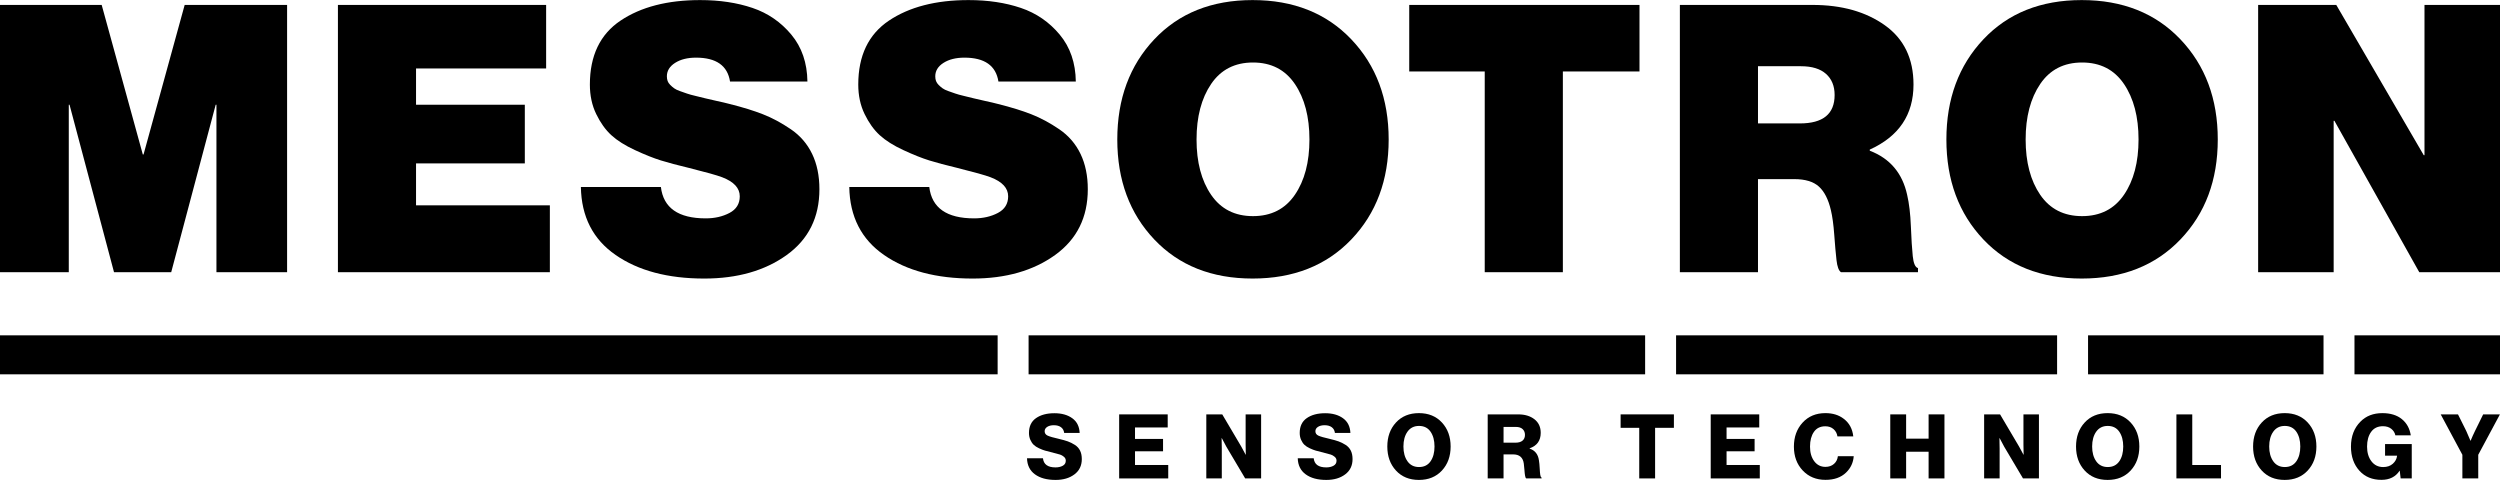 <?xml version="1.0" encoding="utf-8"?>
<!-- Generator: Adobe Illustrator 25.4.2, SVG Export Plug-In . SVG Version: 6.00 Build 0)  -->
<svg version="1.1" id="Ebene_1" xmlns="http://www.w3.org/2000/svg" xmlns:xlink="http://www.w3.org/1999/xlink" x="0px" y="0px"
	 viewBox="0 0 250 48" style="enable-background:new 0 0 250 48;" xml:space="preserve">
<g>
	<g>
		<path d="M105.558,47.993c-0.866,0-1.554-0.186-2.064-0.56c-0.51-0.373-0.775-0.909-0.793-1.607h1.594
			c0.066,0.609,0.483,0.914,1.254,0.914c0.287,0,0.529-0.056,0.73-0.166c0.2-0.111,0.3-0.279,0.3-0.506
			c0-0.155-0.063-0.285-0.188-0.39c-0.125-0.105-0.252-0.178-0.381-0.219c-0.128-0.042-0.372-0.107-0.73-0.197
			c-0.018-0.006-0.03-0.01-0.036-0.013c-0.006-0.003-0.015-0.006-0.027-0.009s-0.024-0.005-0.036-0.005
			c-0.275-0.065-0.5-0.124-0.676-0.174c-0.176-0.051-0.376-0.129-0.6-0.233
			c-0.224-0.105-0.402-0.219-0.533-0.345c-0.132-0.126-0.244-0.291-0.336-0.497
			c-0.093-0.206-0.139-0.437-0.139-0.694c0-0.657,0.234-1.15,0.703-1.478s1.082-0.492,1.84-0.492
			c0.729,0,1.324,0.167,1.787,0.502c0.463,0.334,0.709,0.824,0.739,1.469h-1.549
			c-0.03-0.245-0.134-0.434-0.313-0.569c-0.179-0.134-0.418-0.202-0.717-0.202c-0.275,0-0.497,0.056-0.667,0.166
			c-0.17,0.111-0.255,0.255-0.255,0.434c0,0.203,0.101,0.351,0.304,0.443c0.203,0.093,0.585,0.202,1.146,0.328
			c0.352,0.084,0.642,0.165,0.869,0.246c0.227,0.081,0.458,0.196,0.694,0.345c0.236,0.149,0.412,0.342,0.528,0.578
			c0.117,0.235,0.174,0.518,0.174,0.846c0,0.651-0.246,1.162-0.739,1.531
			C106.95,47.809,106.322,47.993,105.558,47.993z"/>
		<path d="M111.916,47.842v-6.404h4.854v1.308h-3.269v1.147h2.804v1.236h-2.804v1.37h3.323v1.344H111.916z"/>
		<path d="M120.631,47.842v-6.404h1.594l1.899,3.215l0.439,0.815h0.018c-0.012-0.514-0.018-0.844-0.018-0.994v-3.037
			h1.549v6.404h-1.594l-1.881-3.17l-0.457-0.86h-0.018c0.012,0.549,0.018,0.898,0.018,1.048v2.982H120.631z"/>
		<path d="M132.632,47.993c-0.866,0-1.554-0.186-2.064-0.56c-0.51-0.373-0.775-0.909-0.793-1.607h1.594
			c0.066,0.609,0.483,0.914,1.254,0.914c0.287,0,0.529-0.056,0.73-0.166c0.2-0.111,0.3-0.279,0.3-0.506
			c0-0.155-0.063-0.285-0.188-0.39c-0.125-0.105-0.252-0.178-0.381-0.219c-0.128-0.042-0.372-0.107-0.73-0.197
			c-0.018-0.006-0.03-0.01-0.036-0.013c-0.006-0.003-0.015-0.006-0.027-0.009
			c-0.012-0.003-0.024-0.005-0.036-0.005c-0.275-0.065-0.5-0.124-0.676-0.174
			c-0.176-0.051-0.376-0.129-0.6-0.233c-0.224-0.105-0.402-0.219-0.533-0.345
			c-0.132-0.126-0.244-0.291-0.336-0.497c-0.093-0.206-0.139-0.437-0.139-0.694c0-0.657,0.234-1.15,0.703-1.478
			c0.469-0.328,1.082-0.492,1.84-0.492c0.729,0,1.324,0.167,1.787,0.502c0.463,0.334,0.709,0.824,0.739,1.469
			h-1.549c-0.03-0.245-0.134-0.434-0.313-0.569c-0.179-0.134-0.418-0.202-0.717-0.202
			c-0.275,0-0.497,0.056-0.667,0.166s-0.255,0.255-0.255,0.434c0,0.203,0.101,0.351,0.304,0.443
			c0.203,0.093,0.585,0.202,1.146,0.328c0.352,0.084,0.642,0.165,0.869,0.246c0.227,0.081,0.458,0.196,0.694,0.345
			c0.236,0.149,0.412,0.342,0.528,0.578c0.117,0.235,0.174,0.518,0.174,0.846c0,0.651-0.246,1.162-0.739,1.531
			C134.024,47.809,133.396,47.993,132.632,47.993z"/>
		<path d="M144.194,47.053c-0.579,0.626-1.347,0.94-2.302,0.94c-0.955,0-1.721-0.313-2.297-0.94
			c-0.576-0.627-0.864-1.427-0.864-2.4c0-0.973,0.288-1.773,0.864-2.4c0.576-0.626,1.342-0.941,2.297-0.941
			c0.955,0,1.723,0.314,2.302,0.941c0.579,0.627,0.869,1.427,0.869,2.4
			C145.063,45.626,144.773,46.426,144.194,47.053z M141.901,46.704c0.502,0,0.885-0.189,1.151-0.569
			c0.266-0.379,0.399-0.873,0.399-1.482c0-0.609-0.133-1.104-0.399-1.487c-0.266-0.382-0.649-0.573-1.151-0.573
			c-0.495,0-0.879,0.192-1.151,0.573c-0.272,0.382-0.407,0.878-0.407,1.487c0,0.604,0.136,1.096,0.407,1.478
			C141.022,46.513,141.405,46.704,141.901,46.704z"/>
		<path d="M148.77,47.842v-6.404h3.063c0.657,0,1.194,0.163,1.612,0.488c0.418,0.326,0.627,0.778,0.627,1.357
			c0,0.776-0.37,1.293-1.11,1.549v0.027c0.537,0.179,0.848,0.57,0.931,1.174
			c0.036,0.209,0.061,0.467,0.076,0.774c0.015,0.308,0.035,0.537,0.058,0.689
			c0.024,0.153,0.068,0.241,0.134,0.265v0.08h-1.54c-0.048-0.029-0.085-0.116-0.112-0.26
			c-0.027-0.143-0.049-0.346-0.067-0.609c-0.018-0.262-0.039-0.468-0.062-0.618
			c-0.084-0.609-0.439-0.914-1.066-0.914h-0.959v2.4H148.77z M150.355,44.268h1.192
			c0.31,0,0.546-0.069,0.707-0.206c0.161-0.138,0.242-0.328,0.242-0.573c0-0.239-0.078-0.432-0.233-0.578
			c-0.155-0.146-0.382-0.219-0.681-0.219h-1.227V44.268z"/>
		<path d="M163.924,47.842v-5.06h-1.863v-1.344h5.329v1.344h-1.88v5.06H163.924z"/>
		<path d="M171.071,47.842v-6.404h4.854v1.308h-3.269v1.147h2.804v1.236h-2.804v1.37h3.323v1.344H171.071z"/>
		<path d="M182.552,47.985c-0.931,0-1.691-0.312-2.279-0.936c-0.588-0.623-0.883-1.419-0.883-2.387
			c0-0.967,0.289-1.767,0.869-2.4c0.579-0.633,1.34-0.95,2.284-0.95c0.728,0,1.337,0.188,1.827,0.565
			c0.555,0.418,0.875,1.007,0.958,1.764h-1.585c-0.041-0.293-0.17-0.534-0.385-0.725
			c-0.215-0.191-0.49-0.287-0.824-0.287c-0.502,0-0.883,0.187-1.142,0.56c-0.26,0.374-0.39,0.864-0.39,1.473
			c0,0.597,0.14,1.084,0.421,1.46s0.654,0.565,1.119,0.565c0.346,0,0.631-0.099,0.856-0.296
			c0.223-0.197,0.354-0.453,0.39-0.77h1.585c-0.048,0.645-0.304,1.191-0.77,1.639
			C184.102,47.743,183.418,47.985,182.552,47.985z"/>
		<path d="M189.027,47.842v-6.404h1.585v2.427h2.248v-2.427h1.585v6.404h-1.585v-2.669h-2.248v2.669H189.027z"/>
		<path d="M198.413,47.842v-6.404h1.594l1.899,3.215l0.439,0.815h0.018c-0.012-0.514-0.018-0.844-0.018-0.994v-3.037
			h1.549v6.404h-1.594l-1.88-3.17l-0.457-0.86h-0.018c0.012,0.549,0.018,0.898,0.018,1.048v2.982H198.413z"/>
		<path d="M213.066,47.053c-0.58,0.626-1.347,0.94-2.302,0.94c-0.956,0-1.721-0.313-2.297-0.94
			c-0.576-0.627-0.864-1.427-0.864-2.4c0-0.973,0.288-1.773,0.864-2.4c0.576-0.626,1.341-0.941,2.297-0.941
			c0.955,0,1.722,0.314,2.302,0.941c0.579,0.627,0.868,1.427,0.868,2.4
			C213.934,45.626,213.644,46.426,213.066,47.053z M210.773,46.704c0.502,0,0.885-0.189,1.151-0.569
			c0.266-0.379,0.399-0.873,0.399-1.482c0-0.609-0.134-1.104-0.399-1.487c-0.266-0.382-0.649-0.573-1.151-0.573
			c-0.495,0-0.879,0.192-1.151,0.573c-0.272,0.382-0.408,0.878-0.408,1.487c0,0.604,0.136,1.096,0.408,1.478
			C209.893,46.513,210.277,46.704,210.773,46.704z"/>
		<path d="M217.641,47.842v-6.404h1.585v5.06h2.875v1.344H217.641z"/>
		<path d="M230.772,47.053c-0.58,0.626-1.347,0.94-2.302,0.94c-0.956,0-1.721-0.313-2.297-0.94
			c-0.577-0.627-0.864-1.427-0.864-2.4c0-0.973,0.288-1.773,0.864-2.4c0.576-0.626,1.341-0.941,2.297-0.941
			c0.955,0,1.722,0.314,2.302,0.941c0.579,0.627,0.868,1.427,0.868,2.4
			C231.64,45.626,231.351,46.426,230.772,47.053z M228.479,46.704c0.502,0,0.885-0.189,1.151-0.569
			c0.266-0.379,0.399-0.873,0.399-1.482c0-0.609-0.134-1.104-0.399-1.487c-0.266-0.382-0.649-0.573-1.151-0.573
			c-0.495,0-0.879,0.192-1.151,0.573c-0.272,0.382-0.408,0.878-0.408,1.487c0,0.604,0.136,1.096,0.408,1.478
			C227.599,46.513,227.983,46.704,228.479,46.704z"/>
		<path d="M238.142,47.985c-0.908,0-1.636-0.298-2.186-0.895c-0.573-0.627-0.86-1.436-0.86-2.427
			c0-1.033,0.317-1.865,0.949-2.498c0.555-0.568,1.286-0.852,2.194-0.852c0.806,0,1.454,0.199,1.944,0.596
			c0.489,0.397,0.788,0.939,0.895,1.625h-1.54c-0.06-0.269-0.199-0.488-0.417-0.658
			c-0.218-0.17-0.494-0.255-0.829-0.255c-0.514,0-0.906,0.188-1.178,0.565c-0.272,0.376-0.408,0.868-0.408,1.477
			c0,0.597,0.146,1.087,0.439,1.469c0.293,0.382,0.684,0.573,1.174,0.573c0.394,0,0.715-0.11,0.963-0.331
			c0.247-0.221,0.39-0.484,0.425-0.789v-0.018h-1.201v-1.164h2.669v3.439h-1.111l-0.089-0.77h-0.018
			C239.566,47.68,238.96,47.985,238.142,47.985z"/>
		<path d="M246.238,47.842v-2.365l-2.167-4.039h1.728l0.825,1.657l0.421,0.976h0.018
			c0.149-0.359,0.295-0.684,0.439-0.976l0.815-1.657h1.675l-2.167,4.039v2.365H246.238z"/>
	</g>
	<g>
		<g>
			<path d="M0,27.22V0.493h10.168l4.112,14.952h0.075l4.112-14.952h10.242v26.727h-7.065V10.473h-0.075
				l-4.448,16.747h-5.719L6.953,10.473H6.878v16.747H0z"/>
			<path d="M33.792,27.22V0.493h20.821v6.355H41.604v3.626H52.482v5.869H41.604v4.187h13.382v6.691H33.792z"/>
			<path d="M70.424,27.855c-3.639,0-6.592-0.785-8.859-2.355c-2.268-1.57-3.427-3.837-3.476-6.803h8
				c0.249,2.093,1.744,3.14,4.486,3.14c0.897,0,1.688-0.18,2.374-0.542c0.685-0.361,1.028-0.916,1.028-1.663
				c0-0.822-0.586-1.458-1.757-1.906c-0.523-0.199-1.633-0.51-3.327-0.934c-1.147-0.274-2.081-0.523-2.803-0.748
				c-0.723-0.224-1.583-0.567-2.579-1.028c-0.997-0.461-1.788-0.959-2.374-1.495
				c-0.586-0.536-1.091-1.239-1.514-2.112c-0.424-0.872-0.635-1.856-0.635-2.953c0-2.891,1.022-5.021,3.065-6.392
				c2.043-1.37,4.697-2.056,7.962-2.056c1.944,0,3.688,0.262,5.233,0.785c1.545,0.523,2.841,1.415,3.888,2.673
				c1.047,1.259,1.582,2.822,1.607,4.691h-7.738c-0.249-1.595-1.383-2.392-3.402-2.392
				c-0.848,0-1.546,0.175-2.093,0.523c-0.548,0.349-0.822,0.798-0.822,1.346c0,0.175,0.025,0.331,0.075,0.467
				c0.05,0.137,0.137,0.268,0.262,0.393c0.124,0.125,0.255,0.237,0.392,0.336c0.137,0.1,0.33,0.193,0.58,0.28
				c0.249,0.088,0.479,0.168,0.692,0.243c0.211,0.075,0.505,0.156,0.878,0.243c0.374,0.088,0.704,0.168,0.991,0.243
				c0.286,0.075,0.666,0.162,1.14,0.262c0.473,0.1,0.897,0.2,1.271,0.299c1.296,0.324,2.405,0.667,3.327,1.028
				c0.922,0.361,1.85,0.86,2.785,1.495c0.934,0.635,1.645,1.458,2.131,2.467
				c0.486,1.009,0.729,2.187,0.729,3.532c0,2.816-1.09,5.009-3.271,6.579C76.486,27.07,73.739,27.855,70.424,27.855z
				"/>
			<path d="M97.263,27.855c-3.639,0-6.592-0.785-8.859-2.355c-2.268-1.57-3.427-3.837-3.476-6.803h8
				c0.249,2.093,1.744,3.14,4.486,3.14c0.897,0,1.688-0.18,2.374-0.542c0.685-0.361,1.028-0.916,1.028-1.663
				c0-0.822-0.586-1.458-1.757-1.906c-0.523-0.199-1.633-0.51-3.327-0.934c-1.147-0.274-2.081-0.523-2.803-0.748
				c-0.723-0.224-1.583-0.567-2.579-1.028c-0.997-0.461-1.788-0.959-2.374-1.495
				c-0.586-0.536-1.091-1.239-1.514-2.112c-0.424-0.872-0.635-1.856-0.635-2.953c0-2.891,1.022-5.021,3.065-6.392
				c2.043-1.37,4.697-2.056,7.962-2.056c1.944,0,3.688,0.262,5.233,0.785c1.545,0.523,2.841,1.415,3.888,2.673
				c1.047,1.259,1.582,2.822,1.607,4.691h-7.738c-0.249-1.595-1.383-2.392-3.402-2.392
				c-0.848,0-1.546,0.175-2.093,0.523c-0.548,0.349-0.822,0.798-0.822,1.346c0,0.175,0.025,0.331,0.075,0.467
				c0.05,0.137,0.137,0.268,0.262,0.393c0.124,0.125,0.255,0.237,0.392,0.336c0.137,0.1,0.33,0.193,0.58,0.28
				c0.249,0.088,0.479,0.168,0.692,0.243c0.211,0.075,0.505,0.156,0.878,0.243c0.374,0.088,0.704,0.168,0.991,0.243
				c0.286,0.075,0.666,0.162,1.14,0.262c0.473,0.1,0.897,0.2,1.271,0.299c1.296,0.324,2.405,0.667,3.327,1.028
				c0.922,0.361,1.85,0.86,2.785,1.495c0.934,0.635,1.645,1.458,2.131,2.467
				c0.486,1.009,0.729,2.187,0.729,3.532c0,2.816-1.09,5.009-3.271,6.579
				C103.325,27.07,100.577,27.855,97.263,27.855z"/>
			<path d="M135.129,23.949c-2.492,2.604-5.782,3.906-9.868,3.906c-4.087,0-7.364-1.302-9.831-3.906
				c-2.467-2.604-3.701-5.937-3.701-9.999c0-4.062,1.234-7.401,3.701-10.018c2.467-2.617,5.744-3.925,9.831-3.925
				c4.087,0,7.376,1.308,9.868,3.925c2.492,2.617,3.738,5.956,3.738,10.018
				C138.867,18.012,137.621,21.345,135.129,23.949z M121.112,19.482c0.972,1.42,2.367,2.131,4.187,2.131
				c1.819,0,3.215-0.71,4.187-2.131c0.972-1.421,1.458-3.264,1.458-5.532c0-2.267-0.486-4.118-1.458-5.551
				c-0.972-1.433-2.368-2.149-4.187-2.149c-1.819,0-3.215,0.717-4.187,2.149c-0.972,1.433-1.458,3.284-1.458,5.551
				C119.654,16.218,120.14,18.061,121.112,19.482z"/>
			<path d="M140.923,7.146V0.493h23.026v6.654h-7.663v20.073h-7.813V7.146H140.923z"/>
			<path d="M167.987,27.22V0.493h13.27c2.916,0,5.327,0.679,7.233,2.037c1.906,1.359,2.86,3.333,2.86,5.925
				c0,3.016-1.458,5.184-4.374,6.504v0.112c2.018,0.773,3.264,2.243,3.738,4.411
				c0.199,0.848,0.324,1.901,0.374,3.159c0.05,1.259,0.112,2.249,0.187,2.972
				c0.075,0.723,0.249,1.121,0.523,1.196v0.411h-7.7c-0.224-0.149-0.374-0.554-0.449-1.215
				c-0.075-0.66-0.15-1.501-0.224-2.523c-0.075-1.022-0.187-1.844-0.337-2.467
				c-0.249-1.071-0.648-1.856-1.196-2.355c-0.548-0.498-1.371-0.748-2.467-0.748h-3.626v9.308H167.987z
				 M175.799,6.623v5.719h4.187c2.318,0,3.476-0.947,3.476-2.841c0-0.897-0.287-1.601-0.86-2.112
				c-0.574-0.51-1.408-0.766-2.505-0.766H175.799z"/>
			<path d="M218.039,23.949c-2.492,2.604-5.782,3.906-9.868,3.906c-4.087,0-7.364-1.302-9.831-3.906
				c-2.467-2.604-3.701-5.937-3.701-9.999c0-4.062,1.234-7.401,3.701-10.018c2.467-2.617,5.744-3.925,9.831-3.925
				c4.087,0,7.376,1.308,9.868,3.925c2.492,2.617,3.738,5.956,3.738,10.018
				C221.777,18.012,220.531,21.345,218.039,23.949z M204.022,19.482c0.972,1.42,2.367,2.131,4.187,2.131
				c1.819,0,3.215-0.71,4.187-2.131c0.972-1.421,1.458-3.264,1.458-5.532c0-2.267-0.486-4.118-1.458-5.551
				c-0.972-1.433-2.368-2.149-4.187-2.149c-1.819,0-3.215,0.717-4.187,2.149c-0.972,1.433-1.458,3.284-1.458,5.551
				C202.564,16.218,203.05,18.061,204.022,19.482z"/>
			<path d="M225.814,27.22V0.493h7.813l8.747,15.027h0.075V0.493h7.551v26.727h-8.074l-8.485-15.139h-0.075v15.139
				H225.814z"/>
		</g>
	</g>
	<g>
		<g>
			<rect x="0" y="33.534" width="99.763" height="3.898"/>
		</g>
		<g>
			<rect x="102.859" y="33.534" width="61.654" height="3.898"/>
		</g>
		<g>
			<rect x="167.608" y="33.534" width="38.102" height="3.898"/>
		</g>
		<g>
			<rect x="208.805" y="33.534" width="23.547" height="3.898"/>
		</g>
		<g>
			<rect x="235.448" y="33.534" width="14.552" height="3.898"/>
		</g>
	</g>
</g>
</svg>
